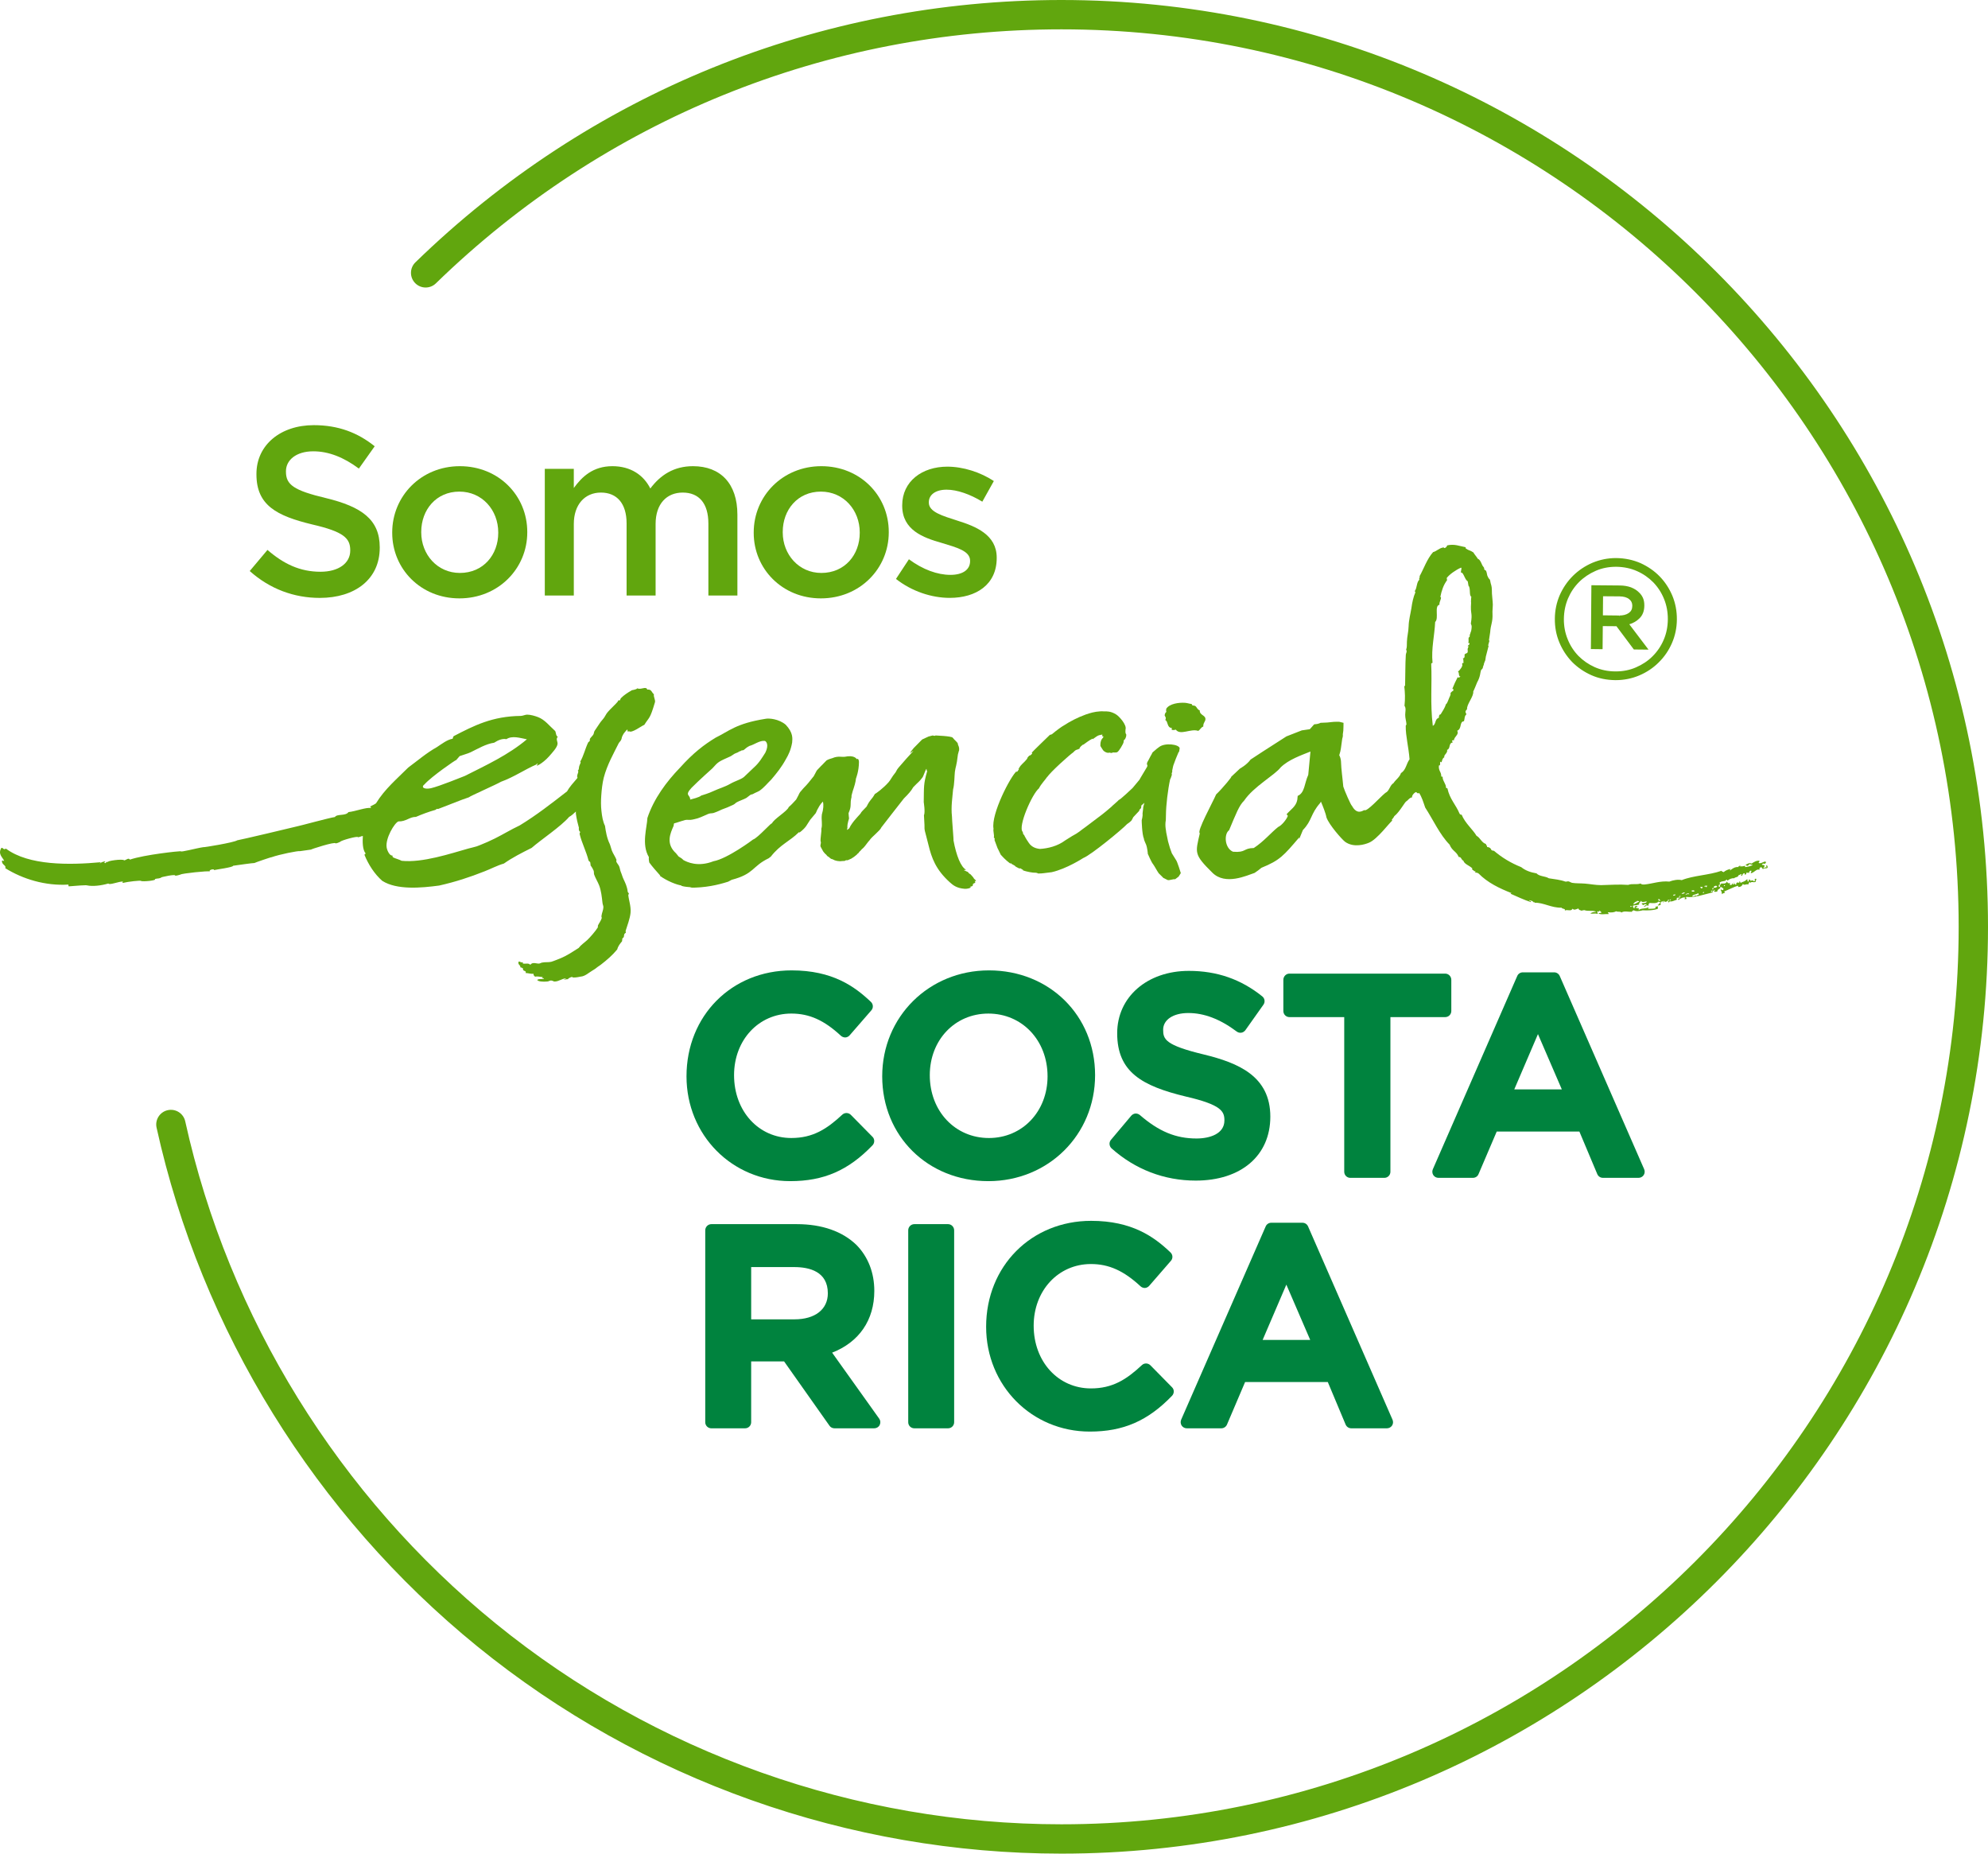 <?xml version="1.0" encoding="UTF-8"?>
<svg id="Layer_1" xmlns="http://www.w3.org/2000/svg" width="370" height="345" version="1.1" viewBox="0 0 370 345">
  <!-- Generator: Adobe Illustrator 29.5.1, SVG Export Plug-In . SVG Version: 2.1.0 Build 141)  -->
  <g>
    <g>
      <g>
        <g>
          <path d="M158.348,207.44c-.437-.431-1.134-.442-1.587-.024-2.868,2.666-5.455,4.342-9.486,4.342-6.071,0-10.654-4.976-10.654-11.696,0-6.542,4.584-11.46,10.654-11.46,3.357,0,6.107,1.237,9.236,4.137.228.205.542.318.836.308.297-.024.592-.16.798-.41l4.026-4.634c.403-.455.365-1.145-.071-1.565-3.045-2.9-7.179-5.871-14.767-5.871-11.154,0-19.563,8.434-19.563,19.711,0,10.936,8.478,19.506,19.306,19.506,6.244,0,10.82-1.995,15.322-6.676.416-.442.416-1.158-.016-1.576l-4.034-4.092Z" fill="#00833e"/>
          <path d="M184.053,180.567c-11.138,0-19.859,8.615-19.859,19.711,0,11.131,8.494,19.506,19.756,19.506,11.143,0,19.864-8.615,19.864-19.722s-8.494-19.496-19.761-19.496ZM184.053,211.759c-6.273,0-11.004-4.976-11.004-11.696,0-6.542,4.681-11.46,10.902-11.46,6.278,0,11.017,4.976,11.017,11.675,0,6.55-4.692,11.481-10.915,11.481Z" fill="#00833e"/>
          <path d="M224.076,196.221c-7.231-1.734-7.594-2.847-7.594-4.612,0-1.861,1.884-3.108,4.681-3.108,2.953,0,5.905,1.124,9.015,3.447.245.182.547.261.855.216.3-.047.566-.229.75-.466l3.365-4.75c.35-.487.255-1.166-.216-1.542-3.968-3.195-8.447-4.747-13.67-4.747-7.728,0-13.335,4.839-13.335,11.604,0,7.265,4.676,9.818,12.77,11.778,6.673,1.542,7.186,2.776,7.186,4.452,0,2.473-2.686,3.355-5.192,3.355-3.849,0-7.002-1.302-10.538-4.363-.232-.192-.518-.294-.832-.284-.306.034-.584.182-.779.411l-3.776,4.486c-.397.476-.337,1.168.113,1.587,4.397,3.924,9.81,5.997,15.659,5.997,8.439,0,13.89-4.636,13.89-11.901,0-7.515-5.933-9.996-12.354-11.559Z" fill="#00833e"/>
          <path d="M270.113,188.127v-5.802c0-.634-.513-1.158-1.139-1.158h-28.986c-.626,0-1.134.523-1.134,1.158v5.802c0,.634.508,1.134,1.134,1.134h10.196v28.776c0,.637.516,1.134,1.126,1.134h6.334c.629,0,1.136-.497,1.136-1.134v-28.776h10.194c.626,0,1.139-.5,1.139-1.134Z" fill="#00833e"/>
          <path d="M290.287,181.598c-.182-.408-.59-.668-1.042-.668h-5.815c-.455,0-.863.26-1.042.668l-15.712,35.975c-.158.363-.118.771.087,1.087.211.318.569.51.945.51h6.426c.468,0,.876-.271,1.045-.692l3.386-7.923h15.383l3.334,7.923c.182.421.587.692,1.052.692h6.628c.387,0,.742-.192.955-.51.21-.316.245-.724.092-1.087l-15.722-35.975ZM290.685,202.715h-8.855l4.41-10.291,4.444,10.291Z" fill="#00833e"/>
          <g>
            <path d="M154.874,251.699c5.015-1.96,7.85-6.052,7.85-11.491,0-3.355-1.134-6.302-3.297-8.525-2.608-2.55-6.452-3.897-11.109-3.897h-15.925c-.621,0-1.134.521-1.134,1.145v35.715c0,.632.513,1.131,1.134,1.131h6.278c.624,0,1.134-.5,1.134-1.131v-11.315h6.131l8.451,11.972c.208.306.566.474.924.474h7.4c.431,0,.823-.237,1.01-.61.197-.39.163-.832-.079-1.179l-8.768-12.288ZM139.805,235.775h7.999c2.866,0,6.271.839,6.271,4.886,0,2.981-2.379,4.839-6.207,4.839h-8.062v-9.725Z" fill="#00833e"/>
            <path d="M176.449,227.786h-6.279c-.624,0-1.134.521-1.134,1.145v35.715c0,.632.51,1.131,1.134,1.131h6.279c.624,0,1.134-.5,1.134-1.131v-35.715c0-.624-.51-1.145-1.134-1.145Z" fill="#00833e"/>
            <path d="M214.106,254.047c-.437-.432-1.14-.453-1.587-.024-2.868,2.676-5.46,4.331-9.481,4.331-6.075,0-10.654-4.965-10.654-11.675,0-6.528,4.578-11.47,10.654-11.47,3.345,0,6.11,1.247,9.226,4.136.226.216.547.329.836.318.303-.024.592-.171.795-.408l4.034-4.647c.4-.455.361-1.134-.076-1.552-3.039-2.913-7.179-5.884-14.772-5.884-11.136,0-19.546,8.433-19.546,19.711,0,10.936,8.47,19.503,19.298,19.503,6.231,0,10.812-1.994,15.314-6.673.421-.455.416-1.158-.016-1.576l-4.026-4.092Z" fill="#00833e"/>
            <path d="M259.172,264.177l-15.717-35.962c-.181-.418-.589-.689-1.042-.689h-5.812c-.455,0-.863.271-1.04.689l-15.73,35.962c-.15.363-.11.763.092,1.089.219.316.566.51.955.51h6.433c.445,0,.866-.273,1.048-.689l3.376-7.926h15.388l3.323,7.926c.184.416.592.689,1.055.689h6.631c.389,0,.734-.195.952-.51.213-.326.242-.726.087-1.089ZM243.853,249.331h-8.855l4.413-10.291,4.442,10.291Z" fill="#00833e"/>
          </g>
        </g>
        <g>
          <path d="M181.272,163.487c-.005-.124-.653-.816-.653-.805-.319-.137-.476-.419-.471-.432-.021.024-.437-.192-.679-.295-.329-.123.471-.045.3-.134-.932-.521-1.779-2.573-2.31-5.452.066.089-.297-3.979-.279-4.397-.211-1.895.095-3.663.208-5.089.255-.918.253-2.631.329-3.255.148-1.11.297-.916.569-3.252.079-.182.129-.59.226-.771.045-.668-.148-.758-.245-1.155.113-.216-.663-.76-.958-1.189-.252-.308-3.192-.397-3.186-.408-.179.169-.487-.034-.579.011-.46.113-.716.182-.716.182-.461.237-.742.315-1.2.555-.218.226-1.36,1.36-1.565,1.587-1.684,2.029.492-.102-.247.747-.576.59-1.55,1.713-2.581,2.902-.45.521-.35.692-.797,1.2-.345.397-.716,1.134-1.031,1.487-1.061,1.213-2.41,2.152-2.582,2.221-.684,1.213-.794.85-1.539,2.347-.363.408-.647.634-.992,1.053-.113.373-1.155,1.158-2.01,2.55-.058.126-.195.432-.303.51-.074,0-.245.216-.326.216-.008-.34-.003.01.06-.353-.053-.997.382-1.799.3-1.823,0-.182-.098-.747-.085-.929.682-1.565.158-1.553.59-3.163-.216.476.19-.987.203-.997.263-.76.526-1.61.587-2.289,0,0,.558-1.371.558-3.105-.068-.85-.455-.476-.455-.476.008-.013.008-.024.008-.034l.008-.024h0s-.4-.792-2.213-.408c-.571.068-1.279-.192-2.281.25-.442.158-.518.113-1.084.408-.216.182-.826.884-1.042,1.055-.119.124-.24.247-.353.374-.134.134-.263.281-.4.418-.144.192-.484.942-.608,1.11-.329.398-.639.795-.955,1.192-.7.837-.729.747-1.392,1.553-.258.213-.497.802-.497.802-.15.308-.289.556-.421.795-.611.668-.874.963-1.392,1.405-.195.737-3.021,2.381-3.108,3.071.147-.542-2.621,2.686-3.536,2.97.016.011-4.763,3.571-7.352,4.034-2.924,1.145-4.936.147-5.61-.226-.479-.531-.819-.497-1.024-.826.068.045-.368-.421-.3-.387-2.058-1.824-1.061-3.831-.489-5.144.034-.226.042-.373.087-.466.487-.103,1.044-.34,2.073-.624.342-.089.89.045,1.302-.068.171-.045.484-.079,1-.237.705-.216,1.868-.805,2.084-.861.363-.115.558-.047.91-.147.716-.239,1.481-.624,1.481-.624.713-.24,1.442-.556,2.137-.884.398-.182.369-.318.742-.51.44-.239,1.269-.521,1.655-.737.192-.092.6-.476.781-.579.284-.181.329-.055.611-.237.25-.161.892-.397,1.139-.569.907-.645,1.366-1.292,2.184-2.084,1.05-1.247,1.858-2.221,2.741-3.831.434-.737.887-1.632,1.134-3.05.06-.747.216-1.813-1.197-3.31-1.271-1.076-3.097-1.245-3.789-1.097-5.481.871-6.836,2.334-9.254,3.502-2.118,1.292-4.12,2.787-6.657,5.61-2.482,2.573-4.842,5.723-6.044,9.338-.063,1.744-1.145,4.918.274,7.276-.034.318-.005.647.071.997.55.771,1.347,1.655,2.061,2.46h-.127c1.382,1.01,3.247,1.734,4.089,1.826-.037.021-.066.034-.1.055.687.216,1.326.226,1.984.285-.11.021-.234.045-.35.068,2.852.034,5.202-.5,7.12-1.111.224-.126.445-.229.666-.352,4.239-1.111,3.752-2.495,6.868-4.0.005.032.4-.342.416-.318,1.784-2.289,3.497-2.823,5.218-4.534.04.011.079.024.124.045,0,0,.697-.453,1.223-1.179.245-.384.49-.771.75-1.166h0c.237-.294.626-.75,1.05-1.26.06-.066.263-.645.331-.713.529-1.052.895-1.302,1.006-1.429.139.569.097,1.384-.203,2.392-.142,1.045.155,1.803-.1,2.687.084.363-.237,1.994-.123,2.347.144.35-.153.634,0,.984.102.171.376.671.463.853.195.261.258.327.455.521.176.1.216.295.4.408.211.068.45.395.666.476.271.021.584.295.855.316.005.034.64.126.766.113.242-.021.468-.034.703-.056.021.068.134,0,.408-.126.076,0,.153,0,.224-.011.021.079.21-.079.75-.284.121-.079.398-.26.521-.34.053-.055.471-.363.537-.429.042-.182.229-.137.35-.363.1-.205.255-.239.455-.51.098-.137.392-.34.5-.487.174-.148.868-1.158,1.037-1.281.387-.647,2.01-1.826,2.2-2.402.403-.521,3.758-4.852,4.194-5.384.887-.884,1.337-1.384,1.744-2.097,1.069-1.124,1.008-.874,1.763-1.881.102-.137.513-1.305.653-1.497.14-.192.01.579.203.308-.737,2.537-.611,2.923-.663,5.836-.003.045.306,1.837.04,2.46-.011.045.092,1.687.097,1.79-.018,1.179.016.771.742,3.718.579,2.392,1.337,4.578,3.979,6.96.571.521,1.273,1.087,2.686,1.2.806.058,1.176-.226,1.269-.25.066-.032-.271-.045-.203-.089.237-.192.268,0,.497-.226.045-.045.029-.295.076-.34.061-.079.366-.171.416-.25.018-.024-.119-.318-.111-.34.084-.113.05.134.163.1.258-.113-.295-.429-.3-.497ZM128.725,146.576c1.308-1.326,3.85-3.592,3.85-3.592,1.163-1.281,1.055-1.202,3.426-2.268.247-.168.487-.316.731-.474.234-.102.476-.205.716-.295-.095-.102.34-.102.618-.329.492.055.39-.274,1.424-.819.876-.213,1.908-1.063,2.871-.929.268.092.789.726.092,2.165-.574.895-1.132,1.892-2.147,2.789-.555.521-1.145,1.087-1.689,1.608-.5.569-1.7.829-2.789,1.463-.882.511-2.063.85-2.957,1.269-1.111.51-1.813.692-2.368.874-.379.35-1.553.6-2.045.747.016-.963-1.134-.69.268-2.211Z" fill="#61a60e" fill-rule="evenodd"/>
          <g>
            <path d="M201.623,159.656c1.447-.566,7.262-5.35,8.154-6.323.434-.318.329-.195.732-.569.126-.089.408-.702.408-.702l1.097-1.168c.11-.113-.161-.066.365-.532l.047-.487c.177-.161.371-.318.569-.487-.084.34-.263.802-.239,1.076-.037.305-.071.624-.11.929.073.453-.155,1.235-.155,1.235-.011,0,.052,2.631.407,3.423.013.329.442,1.134.421,1.134.165.352.342,1.71.295,1.665.047.079.692,1.632,1.002,1.96.392.569.639,1.1,1.042,1.689.369.329.508.534.879.874.229.079.556.295.795.384.313.092,1.052-.226,1.376-.148.221-.158.434-.329.657-.497.129-.216.266-.432.403-.648,0,0-.66-2.21-.918-2.481-.25-.408-.5-.805-.747-1.203-.124-.329-.234-.655-.353-.984-.118-.421-.234-.818-.355-1.237-.119-.579-.232-1.134-.347-1.7.047-.068-.29-1.111-.068-2.255,0-.339.01-.668.024-1.01.01-1.71.358-4.657.773-6.559.19-.318.268-.737.392-1.055-.087.182-.158.147-.108,0,.306-.964-.055-.034.192-.997.121-.566.053-.418.592-1.803.158-.408.489-1.179.489-1.179.134-.137.14-.103.226-.781-.145-.726-2.745-1.055-3.813-.226-.139.1-.279.216-.424.316-.271.239-.544.476-.818.702-.224.5-.303.535-.376.703-.108.239-.261.489-.395.76-.608.942.047.737-.274,1.269-.403.671-.8,1.326-1.184,1.984-.047.068-.123.216-.203.363l-1.284,1.542c-.216.169-2.223,2.153-2.61,2.245.136-.024-1.176,1.052-1.355,1.268-.432.373-1.339,1.145-1.679,1.395l-3.047,2.3c-1.126.784-1.216,1.021-2.586,1.747l-1.245.781c-1.463,1.1-3.263,1.508-4.705,1.597-.85-.079-1.576-.398-2.055-1.087-.2-.26-.721-1.1-.76-1.213-.324-.781-.211.056-.397-.863-.968-.929,1.75-7.084,3.02-8.115.373-.771,1.121-1.518,1.592-2.211l-.029.092c.45-.794,4.197-4.194,4.952-4.671l-.124.058c.616-.6.634-.353,1.2-.668-.163-.127.408-.603.642-.761l.005.058c.355-.25,1.129-.863,1.747-1.145l.008.113c.474-.353,1.008-.737,1.258-.76.105-.024.342-.079.548-.113.013.034-.029.113-.037.318.5-.034.05.384-.029.487-.376.497-.297,1.326-.297,1.326,0,0,.279.487.474.758.252.352.907.637,1.2.466.261.089.513.113.64-.024,0,0,.634.058.808-.045.405-.226,1.061-1.529,1.061-1.529.284-.544.076-.75.16-.681,0,0,.271-.103.429-.668.161-.85-.197-.113-.1-1.361.284-.826-1.227-2.505-1.792-2.81-.964-.589-1.682-.555-2.229-.544-.242-.034-.466-.011-.658-.011-1.15.068-1.942.329-2.713.59-1.529.555-2.873,1.247-4.2,2.108-.087.01-1.434.974-2.089,1.553-.211.113-.303.113-.384.113.081-.068-3.368,3.241-3.378,3.321l.081.171c-.605.668-.321.056-.853.713-.032.408-1.01,1.158-1.332,1.576-.168.271-.245.353-.382.579-.029.1.082-.023.161-.058l-.329.5c-.184.158-.282.158-.142-.058-1.139.929-4.828,8.026-4.328,10.744-.11.466.182,1.124.058,1.645l.161.147-.029.318c.937,2.471.161.6,1.163,2.731.868.974,1.405,1.361,1.91,1.734-.084-.058-.239-.284.026-.137-.031.137.716.363.766.555.232.158,1.084.624.866.306.126.147.955.489.421.376.284.113.555.226.784.26,0,0,1.042.271,1.629.237.237.01.421.058.503.147.429.011.784,0,1.108-.055.013.01,1.46-.182,1.46-.182,2.791-.624,5.886-2.642,5.886-2.642Z" fill="#61a60e" fill-rule="evenodd"/>
            <path d="M223.952,135.198c-.042-.75.447-.929.397-1.453-.042-.689-1.103-.668-1.058-1.573-.428-.092-.518-.569-.821-.795-.224-.148-.687,0-.653-.373-.594-.068-.742-.182-1.255-.226-1.126-.079-2.918.147-3.513,1.121.032.318-.115.421.071.555-.231.092-.305.363-.363.647.113.329.342.384.124.884.584.295.245,1.405,1.242,1.494-.011.205-.145.161-.016.318.258.113.437.024.735-.024.823,1.134,2.794-.26,4.168.229.373-.205.508-.671.942-.805Z" fill="#61a60e" fill-rule="evenodd"/>
          </g>
          <path d="M117.068,136.058c.489.453,2.402-1.042,2.847-1.179.958-1.529,1.032-.997,1.969-4.16.168-.442-.285-.984-.184-1.553-.403-.237-.39-.963-1.242-.85-.168-.702-1.242.103-1.821-.237-.397.34-1.042.281-1.131.418-.632.363-1.368.826-1.945,1.416-.094.103-.1.295-.21.411-.047.031-.229-.034-.276.01-.032.034-.1.203-.11.226-.384.476-1.037,1.042-1.418,1.463-.21.226-.34.35-.51.566-.266.329-.324.545-.553.874-.228.35-.589.703-.823,1.052-.368.534-.718,1.066-.968,1.439-.189.274-.116.442-.252.703-.153.284-.463.51-.64.805-.056.113,0,.274-.039.387-.042.123-.261.226-.306.316-.579,1.247-.844,2.505-1.473,3.571.239.034-.089.5-.182.839-.102.408-.01.668-.271.805.334.226-.308.871-.055,1.313-.019.034-.024.068-.037.102-.697.805-1.521,1.745-1.902,2.461-2.813,2.186-5.715,4.454-8.813,6.336-1.684.792-3.054,1.652-4.633,2.436-.874.429-1.837.871-2.805,1.245h0c-.213.081-.395.147-.569.216-.284.079-.534.147-.805.216-.221.058-.455.113-.724.182-3.392.953-8.544,2.687-12.433,2.289-.487-.271-1.145-.397-1.645-.668-.01-.113-.1-.158-.053-.318-.526.103-.987-.884-1.092-1.473-.289-1.7,1.466-4.613,2.187-4.873,1.405.058,2.113-.871,3.255-.837,1.158-.5,2.365-.952,3.623-1.305.192-.113.255-.26.5-.168,2.229-.829,4.116-1.645,5.741-2.176-.005-.127,5.287-2.461,5.973-2.892,2.395-.861,4.458-2.3,6.578-3.208-.002-.045.237-.295.25-.079-.716.747.916-.089,2.089-1.405.626-.713,1.526-1.665,1.603-2.323.058-.487-.366-.895.045-1.36-.361-.171-.306-.713-.468-1.055-1.071-.95-1.942-2.142-3.252-2.618-.505-.192-1.337-.442-1.995-.442-.379.013-.768.229-1.163.239-5.291.056-8.691,1.789-12.488,3.763-.182.216-.102.305-.205.487-.987.147-2.053.987-2.921,1.553-1.952,1.089-3.569,2.505-5.329,3.797-2.108,2.108-4.389,4.013-6.005,6.665-.363.26-.797.432-1.202.634.218-.045.295.034.224.25-.716-.205-2.855.613-4.145.747-.534.771-2.121.284-2.528.918-.931.113-6.723,1.7-7.086,1.747-.484.134-10.778,2.571-11.088,2.584-.566.408-6.323,1.358-6.318,1.279-1.418.205-4.247,1.01-4.221.75-.295-.024-6.694.634-9.439,1.563-.263-.431-.705.124-1.076.137-.205-.329-3.434.113-3.052.363-.387-.308-.229.395-.653.066.021-.123.211-.055.19-.237-.424.034-.745.182-1.019.397.032-.113.145-.137.179-.239-5.889.544-13.393.624-17.606-2.505-.184-.045-.179.137-.405.068-.168-.068-.221-.25-.466-.25-.724,1.158.208,1.758.505,2.426-.26.058-.247-.147-.407,0-.095.747.895.85.6,1.361,3.223,2.018,7.452,3.331,11.773,3.06-.024.158-.011.261.05.329,1.221-.113,3.476-.271,3.445-.171.984.205,2.571.047,3.934-.361.126.374,1.992-.41,2.728-.363-.052.068-.213.295.056.237.789-.203,3.216-.487,3.3-.35.242.182,3.11-.082,2.563-.363.568-.137.842-.034,1.244-.308-.229.013,2.8-.703,2.55-.282.365-.058.695-.126,1.002-.239.126-.192,5.242-.737,5.426-.566-.226-.442,1.242-.51.682-.237.458-.127,3.718-.535,3.66-.829.587-.089,3.844-.544,3.965-.51.174-.102,3.208-1.145,3.189-1.076,1.442-.521,4.997-1.234,5.32-1.134l2.076-.295c-.326.013,4.557-1.553,4.5-1.145.373-.021.629-.192.924-.316-.024-.195,3.339-1.145,3.257-.829.363-.021.571-.203.919-.237-.066,1.031-.076,2.56.513,3.242-.011.158-.232.089-.195.305.703,1.734,1.842,3.537,3.297,4.805,2.713,1.724,7.217,1.326,10.585.874,3.029-.678,5.758-1.576,8.399-2.629h.005c1.221-.466,2.455-1.134,3.644-1.463,1.59-1.121,3.368-2.019,5.163-2.913,1.774-1.553,5.434-3.968,6.981-5.768.436-.229.844-.613,1.255-.997v.407c.132.95.361,1.916.566,2.618-.082.418.1.747.273.758-.089.113-.15.216-.137.408.429,1.734,1.227,3.197,1.663,4.942.092.113.2.205.318.295-.071.25.137.26.026.544.258.34.5.771.6,1.042.074.216.021.476.087.692.245.703.671,1.35.945,2.053.371,1.008.484,2.084.611,3.218.026.318.174.531.169.839-.011.521-.289,1.042-.363,1.642-.021.113.081.26.047.397-.121.442-.579,1.055-.692,1.337-.053.113.026.284-.045.387-.363.624-1.463,1.881-1.963,2.344-.573.524-1.15.884-1.587,1.463-1.145.713-2.129,1.416-3.434,1.939-.497.192-1.161.487-1.677.634-.545.124-1.145.021-1.71.148-.216.045-.352.168-.555.182-.513.034-1.197-.363-1.631.237-.271-.397-.876-.137-1.395-.25.003-.066.021-.158.029-.226-.458.113-.429-.182-.803-.123-.203.624.387.579.332,1.076.273-.011.329.137.508.205-.2.576.771.35.439.826.729.058.848.182,1.5.158-.032.284.134.408.294.534.369-.092.747,0,1.416.079-.281.35.129.055.24.305-.363.126-.897-.055-1.271.216.145.295,1.031.387,1.916.295.208-.01.453-.192.653-.182.308,0,.468.205.695.192.784-.021,1.403-.576,2.024-.566.108.284-.31.068-.295.25.282.01.394-.161.724-.113.1-.274.981-.569.85-.342.366.058.832,0,1.521-.147.8-.045,1.513-.724,2.168-1.111.458-.271.615-.373.976-.679.195-.147.411-.271.59-.407,1.179-.908,2.192-1.792,3.073-2.858.163-.634.529-1.076.9-1.518.016-.182.029-.363.06-.545.403-.203.253-.521.355-.768.056-.147.269-.229.306-.329-.003.01-.087-.205-.047-.318.276-.908.821-2.3.908-3.365.102-1.203-.337-2.337-.424-3.3-.005-.034.129-.182.113-.237-.021-.126-.205-.226-.221-.373-.092-.897-.453-1.645-.726-2.223-.271-.542-.353-.984-.556-1.439-.139-.326-.165-.713-.313-1.063-.137-.318-.442-.589-.531-.897-.026-.102.06-.226.037-.305-.231-.613-.65-1.145-.868-1.744-.163-.455-.258-.919-.397-1.227-.532-1.097-.718-2.276-.874-3.355-.384-.758-.553-1.755-.658-2.753-.11-.907-.1-1.905-.034-2.868.071-1.031.198-2.289.466-3.344.634-2.413,1.842-4.5,2.781-6.402.134-.26.434-.397.539-.874.01-.284.358-.929.566-1.145,1.005-1.224.163.158.815-.216ZM79.035,145.918c1.281-1.426,5.76-4.531,5.886-4.499l.626-.724c.274-.113,1.621-.5,2.018-.703,1.413-.681,2.826-1.553,4.408-1.792.713-.463,1.534-.816,2.271-.658,1.084-.702,2.481-.237,3.821.024-3.413,2.89-7.591,4.818-11.539,6.813-.586.216-4.671,1.902-6.315,2.289-1.189.26-1.979-.137-1.176-.75Z" fill="#61a60e" fill-rule="evenodd"/>
          <path d="M328.717,161.027c.024.127.045.274.071.398-.229-.158-.331.102-.6.113.024-.203.305-.237.189-.532-.123-.102-.418.045-.46-.171.347-.237.189-.113.6-.113.024-.137.245-.123.121-.373-.348-.161-.918.51-1.368.192.171-.058.144-.25.216-.373-.545-.092-1.137.271-1.484.531-.352-.216-.842.024-1.192.308.271-.092.229.213.532.066.058-.147.252-.226.384-.315.071.203.386.079.479.237-.394.137-.863.318-1.431.352.016-.113.084-.147-.047-.239-.439.147-.573.113-1.029.102.105-.021.25-.021.25-.113-.382.011-.374.113-.4.24-.674-.058-1.142.305-1.569.645-.05-.171.1-.192.134-.284-.431.058-.966.26-1.315.589-.116-.113-.35-.034-.371-.26-2.405.84-5.318.884-7.426,1.747-.671-.171-1.623,0-2.305.271-1.676-.171-3.113.384-4.547.531-.258.024-.602.058-.813-.179-.747.271-1.471-.034-2.305.261-1.681-.127-3.407.01-5.039.045-1.031,0-2.016-.205-2.989-.284-.85-.068-1.647-.022-2.371-.137-.242-.032-.476-.237-.729-.282-.153-.024-.45.103-.605.034-.84-.318-2.066-.455-3.031-.603-.666-.428-1.755-.315-2.297-.918-1.092-.179-2.063-.521-2.844-1.155-1.905-.758-3.597-1.779-5.097-3.06-.208.045-.271-.089-.434-.089-.137-.408-.432-.59-.868-.602.21-.271-.197-.213-.153-.555-.819-.226-1.071-1.166-1.769-1.529-.705-1.203-2.118-2.324-2.773-3.934-.213.058-.285-.079-.376-.169-.684-1.679-1.842-2.71-2.268-4.728-.1-.021-.205-.045-.271-.123.066-.648-.669-1.316-.616-1.995-.01-.123-.226,0-.258-.102.01-.905-.535-.963-.442-2.039.361.089.169-.521.247-.716.174.047.098.239.274.047.119-.308.089-.613.5-.863-.19-.408.658-.747.51-1.371.682-.216.216-1.247,1.034-1.371,0-.171-.119-.171-.121-.318.113-.123.195-.147.335-.055.1-.805,1.023-1.055.631-1.813.926-.376.363-1.7,1.258-1.768.145-.421.071-.987.437-1.258.016-.274-.187-.263-.153-.558.055-.168.144-.305.295-.394-.142-.884,1.271-2.392,1.147-3.321.179-.329.666-1.553.716-1.679.632-1.11.582-1.902.721-2.244-.066-.01.337-.34.342-.463.021-.342.213-.5.226-.84l.24-.6.1-.668.521-2.018c-.045,0-.079,0-.092-.045.024-.205.14-.5.218-.795l.008-.123-.077-.058.232-1.518c.092-1.45.503-1.803.429-3.468-.042-.352.071-1.292.06-1.621.011-.487-.218-2.165-.174-2.642,0-.895-.208-1.213-.224-1.371-.19-1.179-.176-.329-.634-1.439-.063-.216-.074-.487-.176-.726,0-.247-.358-.271-.403-.442.074-.35-.197-.394-.361-.768-.276-.636-.45-1.021-.847-1.192-.021-.134-.763-.997-.784-1.145-.703-.476-.703-.281-1.429-.737-.008-.079-.018-.158-.034-.247-1.163-.216-2.047-.647-3.429-.342-.073.226-.202.407-.466.5-.161.021-.126-.205-.355-.092-.758.161-1.084.648-1.805.85-1.142,1.292-1.694,3.015-2.531,4.523.197.045-.176.329-.016.6-.563.511-.403,1.521-.855,2.11.013.113.058.169.116.226-.395.905-.611,1.96-.742,2.934-.176,1.1-.5,2.289-.521,3.378-.032,1.121-.295,1.916-.321,2.923-.021.658.026.987-.147,1.463.239.305-.039.634-.056.952-.115,1.834-.076,3.75-.134,5.665-.008.103-.087.148-.147.205.129,1.134.182,2.278.034,3.615.35.453.124,1.168.132,1.666-.008.647.205,1.189.237,1.813-.005.034-.142.147-.137.284-.029,1.858.548,3.955.71,6.189-.626.839-.639,1.971-1.599,2.573-.255.781-.966,1.2-1.395,1.868-.645.34-.75,1.439-1.453,1.782v-.013c-.01.013-.021.024-.034.034-.032,0-.056.024-.084.034l.008.024c-.863.668-3.381,3.537-3.86,3.15-.323.113-1.35.963-2.308-.805-.15,0-1.418-2.9-1.607-3.571-.142-1.632-.377-3.071-.434-4.76-.045-.442-.166-.803-.318-1.076.361-1.134.274-1.213.555-3.071,0,0,.174-.476.108-.829l.094-.668s.061-1.46.037-1.46l-.808-.195s-.947-.021-1.455.058c-.574.068-.295.024-.756.079l-1.273.058s-.321.237-1.168.282l-.816.907-1.489.216-2.863,1.121-4.381,2.81-2.287,1.498c-.7.987-1.994,1.689-1.994,1.689l-1.697,1.597c.555-.463-1.524,2.074-2.726,3.208-.581,1.384-3.678,6.97-3.031,7.22-.819,3.649-1.168,3.886,2.35,7.354,2.421,2.392,6.399.5,7.847.024.481-.305.879-.634,1.273-.952,3.403-1.382,4.126-2.244,7.031-5.655l-.011.316.697-1.687c1.721-1.782,1.384-2.947,3.184-5.0.063-.102.121-.192.176-.284.008.024.026.047.026.081.287.669.863,2.084.994,2.855.5,1.405,2.858,4.068,3.474,4.544,1.629,1.158,3.718.466,4.397.182,1.581-.59,4.023-3.966,4.357-4.092l-.05-.237c.158-.171.318-.353.447-.624,1.079-.86,2.047-2.823,2.295-2.789.384-.315.531-.645,1.034-.723-.15-.25.416-.932.745-.976.021,0,.352.421.537.148.508.747.808,1.768,1.142,2.731,1.502,2.313,2.707,5.034,4.542,6.902.513,1.237,1.205,1.168,1.708,2.302.492-.068.468.576.855.679.169.668,1.171.907,1.674,1.452-.119.192.024.1.037.316.287-.079.192.352.545.161.013.1-.098.123-.05.26.226.056.484.066.637.213,1.684,1.702,3.847,2.745,6.123,3.639-.068.034-.168.034-.163.123,1.256.545,2.45,1.124,3.773,1.555.068-.308-.51-.216-.305-.352.318.068.663.113.834.418.176-.295.068.092.182.047,1.639-.047,3.089.974,4.986.918.102.282.823.124.6.555.397-.308,1.205.237,1.426-.363.387.329.582.113,1.124-.045.055.373.447.305.669.452-.04-.171.295-.079.41-.147.69.284,1.776-.034,2.226.34-.436,0-.768.045-1.092.284.373.113.981-.079,1.308.089.207-.203-.24-.397.102-.531.105.408.147-.092.342-.058.113.103.268.161.31.363-.203.034-.4.079-.59.113.437.318,1.292.092,1.924.137.068-.182-.282-.239-.05-.34.594.089,1.092.021,1.46-.182.337.182.766-.034.987.237.481-.363,1.305-.089,1.989-.137-.113-.247.255-.169.297-.306.313.306,1.245.158,1.66.024.834.045,2.036.045,2.834-.294-.039-.308.058-.25-.066-.487-.285.079-.111.282-.337.056-.11.079.026.318-.124.363-.329.102-.842.068-1.3.089-.01-.124.092-.148.053-.271-.763.352-1.132.058-1.842.51.3-.634-.403-.103-.513-.569.142-.031.266-.031.352.024-.121-.442-.542-.216-.597.113.092-.021.216,0,.092.058-.258.079-.394-.148-.365-.455.274-.1.687-.056,1.15-.203-.095-.387.318-.432.337-.737.142.442.752.192,1.071.137-.026.508-.876.203-.992.442.218-.034.174.295.387.26-.013-.137.566-.239.59-.102-.111.168-.484.158-.463.418.316-.055.518-.476.771-.147.066-.192.031-.463.266-.566.434.011,1.355.168,1.7-.318-.097.318.287,0,.282.205-.219.226-.303.521-.455.418-.05.318.342.058.518.068-.129-.521.224-.737.439-.668.079.034-.031.25.116.226.021,0-.079-.384.047-.34.071.316.542.169.777.011.029.123.005.318.129.318,0-.058,0-.092.079-.102.037,0,.047,0,.068-.01q.029,0,0,0c.276-.068-.271-.082,0-.161.316.216.913-.124,1.355-.261-.005-.134-.077-.295.034-.35.311-.024.516-.058.605-.024-.047.192-.518.079-.379.408.018.013.034.013.047.013.369-.284.905-.579,1.297-.421-.047.092-.184.113-.15.295.124-.034.239-.056.366-.068-.016-.011-.024-.011-.024-.034-.021-.226-.174-.123-.047-.34,1.473.216,3.086-.407,4.931-.839,0-.113-.037-.237.082-.271.05-.079.226-.079.213-.216.184.034.066.226-.089.284.11.137.353.123.645.034.011-.216.116-.363.264-.421.144-.113.361-.182.313-.442.116-.011.182.058.242.126.011,0,.021-.013.045-.013.113.102.271.147.305.363-.079.013-.092.079-.16.126-.179.079-.179-.092-.271-.126-.034.024-.082.068-.127.102.219.284.229.59.242.805.113-.158.352-.216.573-.284,0-.169-.131-.148-.2-.216.884-.35,1.834-.86,2.636-1.097,0,.089.013.169.024.247.579,0,.737-.281.884-.576.229.384.679-.102.974.134.092-.182.081-.429.376-.487.013.079-.11.147.024.158.35-.34.397,0,1.002-.179-.105-.308.3-.411.026-.603-.508.068.116.442-.371.5-.15-.205-.353-.25-.624-.058.042-.271-.158-.237-.295-.282-.123.179.171.306-.205.384-.113-.113-.032-.271-.1-.453-.071.068-.14.113-.216.158-.287.318-.624.295-1.045.556,0-.171-.055-.261-.171-.285-.032.024-.056.047-.087.082,0,.089.165.147-.095.179-.018-.032-.018-.066-.037-.089-.1.068-.19.079-.247,0-.098.113-.177.205-.213.271.037-.066.184.228-.066.171-.034-.113-.129-.113-.287-.271.01-.013.024-.024.034-.034-.024-.024-.024-.058-.024-.127-.176.137.219.352-.213.397.021-.158-.032-.226-.161-.226,0,.023.016.023.016.055.124.205-.442.329-.397.239-.074-.171-.011-.271,0-.352-.129.013-.195.058-.418.024.01-.024.031-.058.079-.079-.14.021-.14-.058-.276-.226-.097.452-.621.384-1.073.363.077.203-.316.429-.411.261.374-.161.297-.137.127-.376.295-.419,1.202-.213,1.234-.566.26-.158.105.25.366.102.234-.26.823-.453,1.166-.397.1-.237.723-.124.792-.566.271-.013.271-.216.579-.205-.056.158-.247.306.047.34.111-.203.132-.453.453-.508.179.113-.079.271.216.281.189-.216.144-.25.2-.442.174.226.31-.056.455.161-.008-.264.105-.432.373-.489.216.273-.113.147-.024.5.624-.102,1.076-.907,1.568-.634.079-.182-.081-.374.295-.476.224-.034.224.271.384.35.25-.271.576-.055.837-.247.068-.081.026-.523-.24-.455ZM243.489,144.184c-.737,1.587-.624,3.344-1.968,3.912l-.071.724c-.218,1.248-1.258,1.837-1.99,2.686l.229.306c-.25.703-1.181,1.816-1.81,2.076-1.292,1.019-2.679,2.708-4.529,3.91-1.989.021-1.399.895-3.87.69-1.589-.69-1.695-3.321-.726-4,1.284-3.05,1.866-4.613,2.789-5.497,1.768-2.631,5.681-4.726,6.802-6.189,1.495-1.473,3.874-2.278,5.552-2.957l-.408,4.339ZM266.669,135.061c-.516-4.307-.121-7.594-.297-11.583.113-.034.1-.137.247-.137-.255-2.697.363-4.976.489-7.605.747-.678-.218-2.991.798-3.207-.092-.531.558-1.405.163-1.439.232-1.179.592-2.255,1.253-3.128-.022-.124-.043-.271-.064-.408.511-.679,1.745-1.542,2.669-1.926.26.068-.295,1.11.171.929.442.432.552,1.281,1.076,1.621l.137.816c.442.432.066,1.871.537,2.039-.026-.123-.108,1.158-.05,1.09-.168,2.368.308,1.734-.05,3.92.037.25.287.192.05,1.418-.066,0-.168.611-.231.624-.074-.126.084.521-.177.497-.174.271.037.634-.121,1.031.042.079.155.034.245.045-.016.092-.037.182-.056.274-.116.1-.224.134-.289.295.037.158.142-.068.174.068-.168.271-.247.497-.16.881-.013.092-.037.171-.064.274-.158.158-.329.103-.534.329-.034.192.15.669-.337.747.232.226.018.634.192.795-.219.021-.363.113-.303.305.179.237-.394,1.076-.787,1.337.306.192.032.907.463.918-.177.137-.348.34-.5.102-.379.713-.721,1.46-1.021,2.221.25-.123.184.148.216.295-.24.113-.395.284-.548.453.108.387-.218.75-.302,1.066-.047.147-.379,1.021-.558,1.031-.192.716-.631,1.271-.976,1.881-.3-.011-.306.397-.342.647-.784.216-.476,1.179-1.113,1.484ZM303.402,168.713c-.018-.126.137-.126.271-.137-.024.045-.034.103-.024.158-.085.034-.195.013-.247-.021ZM303.673,168.734c.031-.055.068-.102.123-.134-.024.056-.063.113-.123.134ZM303.97,168.281c.106-.26.35-.51.761-.579-.053.013-.106-.045-.011-.079.119.058.337.024.376.182-.3,0-.523.363-1.126.476ZM308.617,167.339c.316-.158.224.216.445.182-.053.195-.471.058-.445-.182ZM310.345,167.634c0-.203.205-.226.327-.147-.013.126-.197.116-.327.147ZM310.77,167.568c-.066-.182.1-.195.237-.216-.034.102-.092.192-.237.216ZM311.441,166.671c-.119-.271.242-.182.397-.247.008.192-.187.213-.397.247ZM312.479,166.91c.011-.205.213-.239.337-.147-.013.113-.203.102-.337.147ZM312.943,166.321c.129-.137.471-.353.653-.205-.205.216-.447.216-.653.205ZM313.711,166.524c-.045-.216.695-.442.684-.124-.25-.068-.455-.024-.684.124ZM314.824,165.719c.263-.045.545-.148.531.16-.247.045-.51.089-.531-.16ZM315.866,166.74c-.387-.271-.521.137-.926.068.192-.453.713-.26,1.118-.624.013.147.124.147.113.318-.131.055-.418-.013-.305.237ZM316.832,165.276c-.285.103-.329-.1-.377-.271.106.045.237.058.421,0-.034.079-.068.158-.045.271ZM316.908,166.195c.024-.066.079-.1.079-.182.06-.01.102-.021.161-.031.055.179-.092.192-.24.213ZM317.647,165.04c-.058.01-.116.024-.174.034-.011-.329-.113.045-.255-.123-.016-.195.35-.103.487-.171.034.124-.058.148-.058.261ZM318.679,165.968c-.105-.01-.147-.123-.26-.113.01-.136.189-.113.313-.147-.032.068-.063.147-.053.26ZM318.806,165.526c-.208.024-.061-.281-.037-.35.1.01.082.168.184.147,0,.089-.158.079-.147.203ZM318.937,165.153c-.008-.295.534-.463.658-.203-.043.192-.487.316-.658.203ZM321.024,164.7c0,.055.013.102.013.158-.06.024-.116.034-.171.034-.013-.058-.013-.113-.013-.158.06-.013.105-.034.171-.034ZM320.082,164.69c.016.113.026.226.026.35-.261.058-.366-.34-.026-.35Z" fill="#61a60e"/>
        </g>
      </g>
      <g>
        <path d="M300.608,126.433c-1.558-.011-3.037-.318-4.397-.918-1.352-.6-2.534-1.429-3.531-2.437-.992-1.031-1.776-2.231-2.342-3.581-.569-1.337-.842-2.8-.837-4.342.024-1.576.327-3.026.913-4.373.589-1.35,1.41-2.528,2.423-3.536,1.015-1.021,2.228-1.826,3.599-2.416,1.337-.566,2.797-.85,4.329-.85,1.668,0,3.142.318,4.502.929,1.355.579,2.537,1.405,3.529,2.426.984,1.021,1.779,2.21,2.345,3.571.565,1.349.842,2.821.826,4.341-.005,1.574-.316,3.026-.903,4.373-.581,1.35-1.395,2.539-2.423,3.55-1.016,1.008-2.229,1.824-3.603,2.402-1.345.577-2.805.861-4.326.861h-.105ZM300.749,105.34c-1.36,0-2.639.261-3.802.771-1.195.51-2.25,1.213-3.134,2.097-.886.884-1.595,1.915-2.097,3.105-.5,1.168-.756,2.447-.771,3.808-.013,1.405.226,2.686.708,3.865.474,1.189,1.155,2.244,2.024,3.139.871.884,1.905,1.61,3.081,2.121,1.168.532,2.471.806,3.865.806h0c1.455,0,2.731-.25,3.892-.75,1.205-.51,2.266-1.224,3.149-2.097.892-.884,1.595-1.926,2.095-3.105.503-1.189.766-2.471.771-3.808.016-1.418-.226-2.697-.708-3.889-.479-1.176-1.158-2.231-2.024-3.126-.868-.884-1.902-1.6-3.079-2.121-1.181-.521-2.476-.805-3.865-.816l-.106-.123v.123ZM304.218,120.731l-3.35-4.373-2.689.034-.042,4.273h-1.927l.1-11.641,5.218.045c.721.011,1.394.127,1.989.353.608.226,1.089.531,1.466.918.297.281.523.611.692.997.163.374.247.803.234,1.302-.008,1.021-.297,1.792-.878,2.358-.537.521-1.21.884-2.003,1.1l3.534,4.658-2.344-.024ZM301.331,114.657c.789,0,1.4-.16,1.876-.476.474-.34.705-.795.713-1.405.005-.613-.205-1.065-.637-1.384-.426-.35-1.05-.531-1.834-.545l-3.22-.021-.029,3.807,3.131.024Z" fill="#61a60e"/>
        <path d="M300.765,104.093h.102c1.55.024,3.002.329,4.347.918,1.347.59,2.513,1.395,3.484,2.415.992,1.008,1.761,2.177,2.329,3.524.558,1.349.834,2.776.821,4.297v.045c-.013,1.519-.316,2.947-.905,4.284-.581,1.337-1.381,2.505-2.386,3.502-1.013.997-2.208,1.792-3.569,2.381-1.336.566-2.76.85-4.276.85h-.105c-1.55-.013-3-.329-4.347-.908-1.336-.6-2.505-1.395-3.494-2.413-.979-1.01-1.758-2.189-2.31-3.526-.563-1.349-.842-2.776-.826-4.284v-.068c.013-1.518.31-2.947.892-4.273.594-1.337,1.395-2.505,2.4-3.502,1.016-1.008,2.192-1.803,3.557-2.392,1.342-.555,2.768-.85,4.287-.85M300.721,125.186c1.366,0,2.647-.25,3.844-.771,1.224-.521,2.287-1.224,3.184-2.129.899-.897,1.616-1.939,2.115-3.142.518-1.2.789-2.482.795-3.853v-.068c.008-1.36-.226-2.652-.724-3.852-.487-1.213-1.174-2.279-2.045-3.186-.876-.884-1.918-1.608-3.121-2.142-1.202-.531-2.507-.805-3.915-.816-.034,0-.071-.01-.106-.01-1.389,0-2.668.271-3.849.771-1.205.521-2.268,1.234-3.171,2.129-.908.897-1.616,1.939-2.126,3.139-.511,1.213-.771,2.505-.784,3.865v.058c-.016,1.361.226,2.663.721,3.865.479,1.213,1.168,2.266,2.047,3.174.876.895,1.918,1.621,3.118,2.142,1.197.545,2.508.816,3.908.827h.108M296.436,109.148l5.084.047c.724.01,1.366.123,1.947.34.581.216,1.052.521,1.421.895.284.26.51.589.666.952.171.374.234.782.234,1.258v.058c-.005.929-.282,1.652-.842,2.207-.558.545-1.265.919-2.131,1.113l3.492,4.612-2.089-.024-3.242-4.318-.066-.011-2.852-.024-.042,4.297-1.679-.013.1-11.391M301.386,114.781c.771,0,1.395-.182,1.892-.497.5-.352.76-.853.76-1.508v-.047c.01-.6-.218-1.086-.676-1.439-.453-.373-1.092-.555-1.913-.555l-3.339-.034-.037,4.047,3.25.034h.063M300.765,103.843c-1.545,0-3.018.308-4.376.874-1.389.6-2.613,1.418-3.639,2.437-1.029,1.021-1.847,2.221-2.455,3.581-.587,1.361-.9,2.834-.913,4.376-.016,1.611.268,3.071.842,4.442.566,1.361,1.366,2.574,2.363,3.618,1.013,1.019,2.21,1.847,3.576,2.458,1.373.613,2.865.907,4.444.929h.105c1.536,0,3.01-.294,4.376-.871,1.387-.589,2.613-1.405,3.636-2.436,1.034-1.01,1.863-2.223,2.452-3.581.592-1.36.903-2.823.918-4.376.013-1.587-.271-3.06-.842-4.444-.573-1.357-1.373-2.584-2.371-3.602-.992-1.021-2.202-1.847-3.568-2.471-1.366-.59-2.868-.908-4.447-.932h-.102ZM300.721,124.936h-.098c-1.376-.011-2.665-.282-3.81-.792-1.166-.521-2.195-1.237-3.045-2.097-.863-.895-1.529-1.926-1.994-3.094-.482-1.166-.724-2.447-.71-3.773.016-1.395.279-2.652.771-3.821.497-1.166,1.192-2.197,2.068-3.071.871-.861,1.905-1.553,3.094-2.074,1.14-.5,2.416-.75,3.752-.75h.106c1.366.024,2.65.284,3.815.805,1.16.51,2.181,1.224,3.039,2.097.855.884,1.526,1.915,2,3.094.476,1.168.708,2.426.703,3.763-.013,1.405-.268,2.652-.766,3.821-.495,1.166-1.195,2.197-2.074,3.071-.868.874-1.918,1.563-3.107,2.074-1.145.5-2.405.747-3.744.747h0ZM296.189,108.901l-.008.247-.089,11.391-.008.239h.247l1.684.021h.25l.005-.247.037-4.047,2.542.021,3.171,4.239.071.092h.127l2.089.021h.51l-.313-.407-3.263-4.305c.742-.216,1.366-.589,1.876-1.089.608-.579.91-1.382.921-2.379.005-.569-.082-1.021-.25-1.418-.171-.397-.419-.737-.729-1.031-.382-.397-.879-.703-1.492-.953-.616-.226-1.305-.34-2.039-.35l-5.092-.045h-.247ZM298.326,114.497l.029-3.547,3.094.023c.758.011,1.353.182,1.758.511.403.305.592.713.592,1.244-.005.624-.224,1.031-.663,1.34-.453.316-1.042.463-1.75.463v.25l-.063-.25-2.997-.034h0Z" fill="#61a60e"/>
      </g>
    </g>
    <g>
      <path d="M46.479,106.256l3.303-3.929c2.992,2.59,6.028,4.063,9.867,4.063,3.392,0,5.536-1.607,5.536-3.929v-.089c0-2.232-1.251-3.438-7.054-4.777-6.652-1.607-10.402-3.571-10.402-9.33v-.09c0-5.357,4.465-9.063,10.671-9.063,4.553,0,8.169,1.384,11.339,3.929l-2.946,4.152c-2.813-2.098-5.625-3.214-8.482-3.214-3.214,0-5.089,1.652-5.089,3.705v.09c0,2.411,1.429,3.482,7.456,4.911,6.607,1.607,10,3.973,10,9.152v.089c0,5.849-4.598,9.331-11.16,9.331-4.777,0-9.286-1.652-13.036-5Z" fill="#61a60e"/>
      <path d="M72.998,99.158v-.09c0-6.741,5.358-12.322,12.589-12.322,7.233,0,12.546,5.491,12.546,12.233v.089c0,6.697-5.358,12.277-12.635,12.277-7.187,0-12.5-5.491-12.5-12.188ZM92.731,99.158v-.09c0-4.152-2.991-7.59-7.233-7.59-4.33,0-7.098,3.393-7.098,7.5v.089c0,4.107,2.991,7.545,7.187,7.545,4.376,0,7.144-3.393,7.144-7.455Z" fill="#61a60e"/>
      <path d="M101.394,87.237h5.401v3.572c1.518-2.098,3.572-4.063,7.188-4.063,3.392,0,5.804,1.652,7.053,4.152,1.875-2.5,4.376-4.152,7.947-4.152,5.134,0,8.259,3.259,8.259,9.018v15.045h-5.401v-13.393c0-3.75-1.741-5.759-4.777-5.759-2.947,0-5.045,2.053-5.045,5.848v13.304h-5.401v-13.438c0-3.661-1.786-5.714-4.777-5.714-2.992,0-5.045,2.232-5.045,5.848v13.304h-5.401v-23.572Z" fill="#61a60e"/>
      <path d="M140.279,99.158v-.09c0-6.741,5.358-12.322,12.589-12.322,7.233,0,12.546,5.491,12.546,12.233v.089c0,6.697-5.358,12.277-12.635,12.277-7.187,0-12.5-5.491-12.5-12.188ZM160.012,99.158v-.09c0-4.152-2.991-7.59-7.233-7.59-4.33,0-7.098,3.393-7.098,7.5v.089c0,4.107,2.991,7.545,7.187,7.545,4.376,0,7.144-3.393,7.144-7.455Z" fill="#61a60e"/>
      <path d="M166.755,107.729l2.41-3.661c2.59,1.92,5.313,2.902,7.723,2.902,2.322,0,3.661-.982,3.661-2.545v-.09c0-1.83-2.5-2.455-5.268-3.304-3.482-.982-7.366-2.411-7.366-6.92v-.089c0-4.465,3.706-7.188,8.393-7.188,2.946,0,6.16,1.027,8.661,2.678l-2.144,3.839c-2.276-1.384-4.687-2.232-6.652-2.232-2.098,0-3.303.982-3.303,2.322v.089c0,1.741,2.545,2.455,5.313,3.348,3.437,1.071,7.321,2.634,7.321,6.875v.089c0,4.956-3.839,7.411-8.75,7.411-3.348,0-7.053-1.206-10-3.527Z" fill="#61a60e"/>
    </g>
  </g>
  <path d="M197.54,344.92c-39.503,0-78.107-13.696-108.703-38.564-30.159-24.514-51.36-58.794-59.696-96.523-.325-1.472.605-2.929,2.077-3.255,1.481-.325,2.93.605,3.256,2.077,8.071,36.531,28.601,69.723,57.809,93.464,29.624,24.079,67.006,37.341,105.258,37.341,92.084,0,166.999-74.916,166.999-167S289.624,5.46,197.54,5.46c-43.731,0-85.075,16.787-116.418,47.268-1.08,1.05-2.809,1.027-3.861-.054-1.051-1.081-1.027-2.81.054-3.861C109.683,17.336,152.38,0,197.54,0c95.094,0,172.46,77.365,172.46,172.46s-77.365,172.46-172.46,172.46Z" fill="#61a60e"/>
</svg>